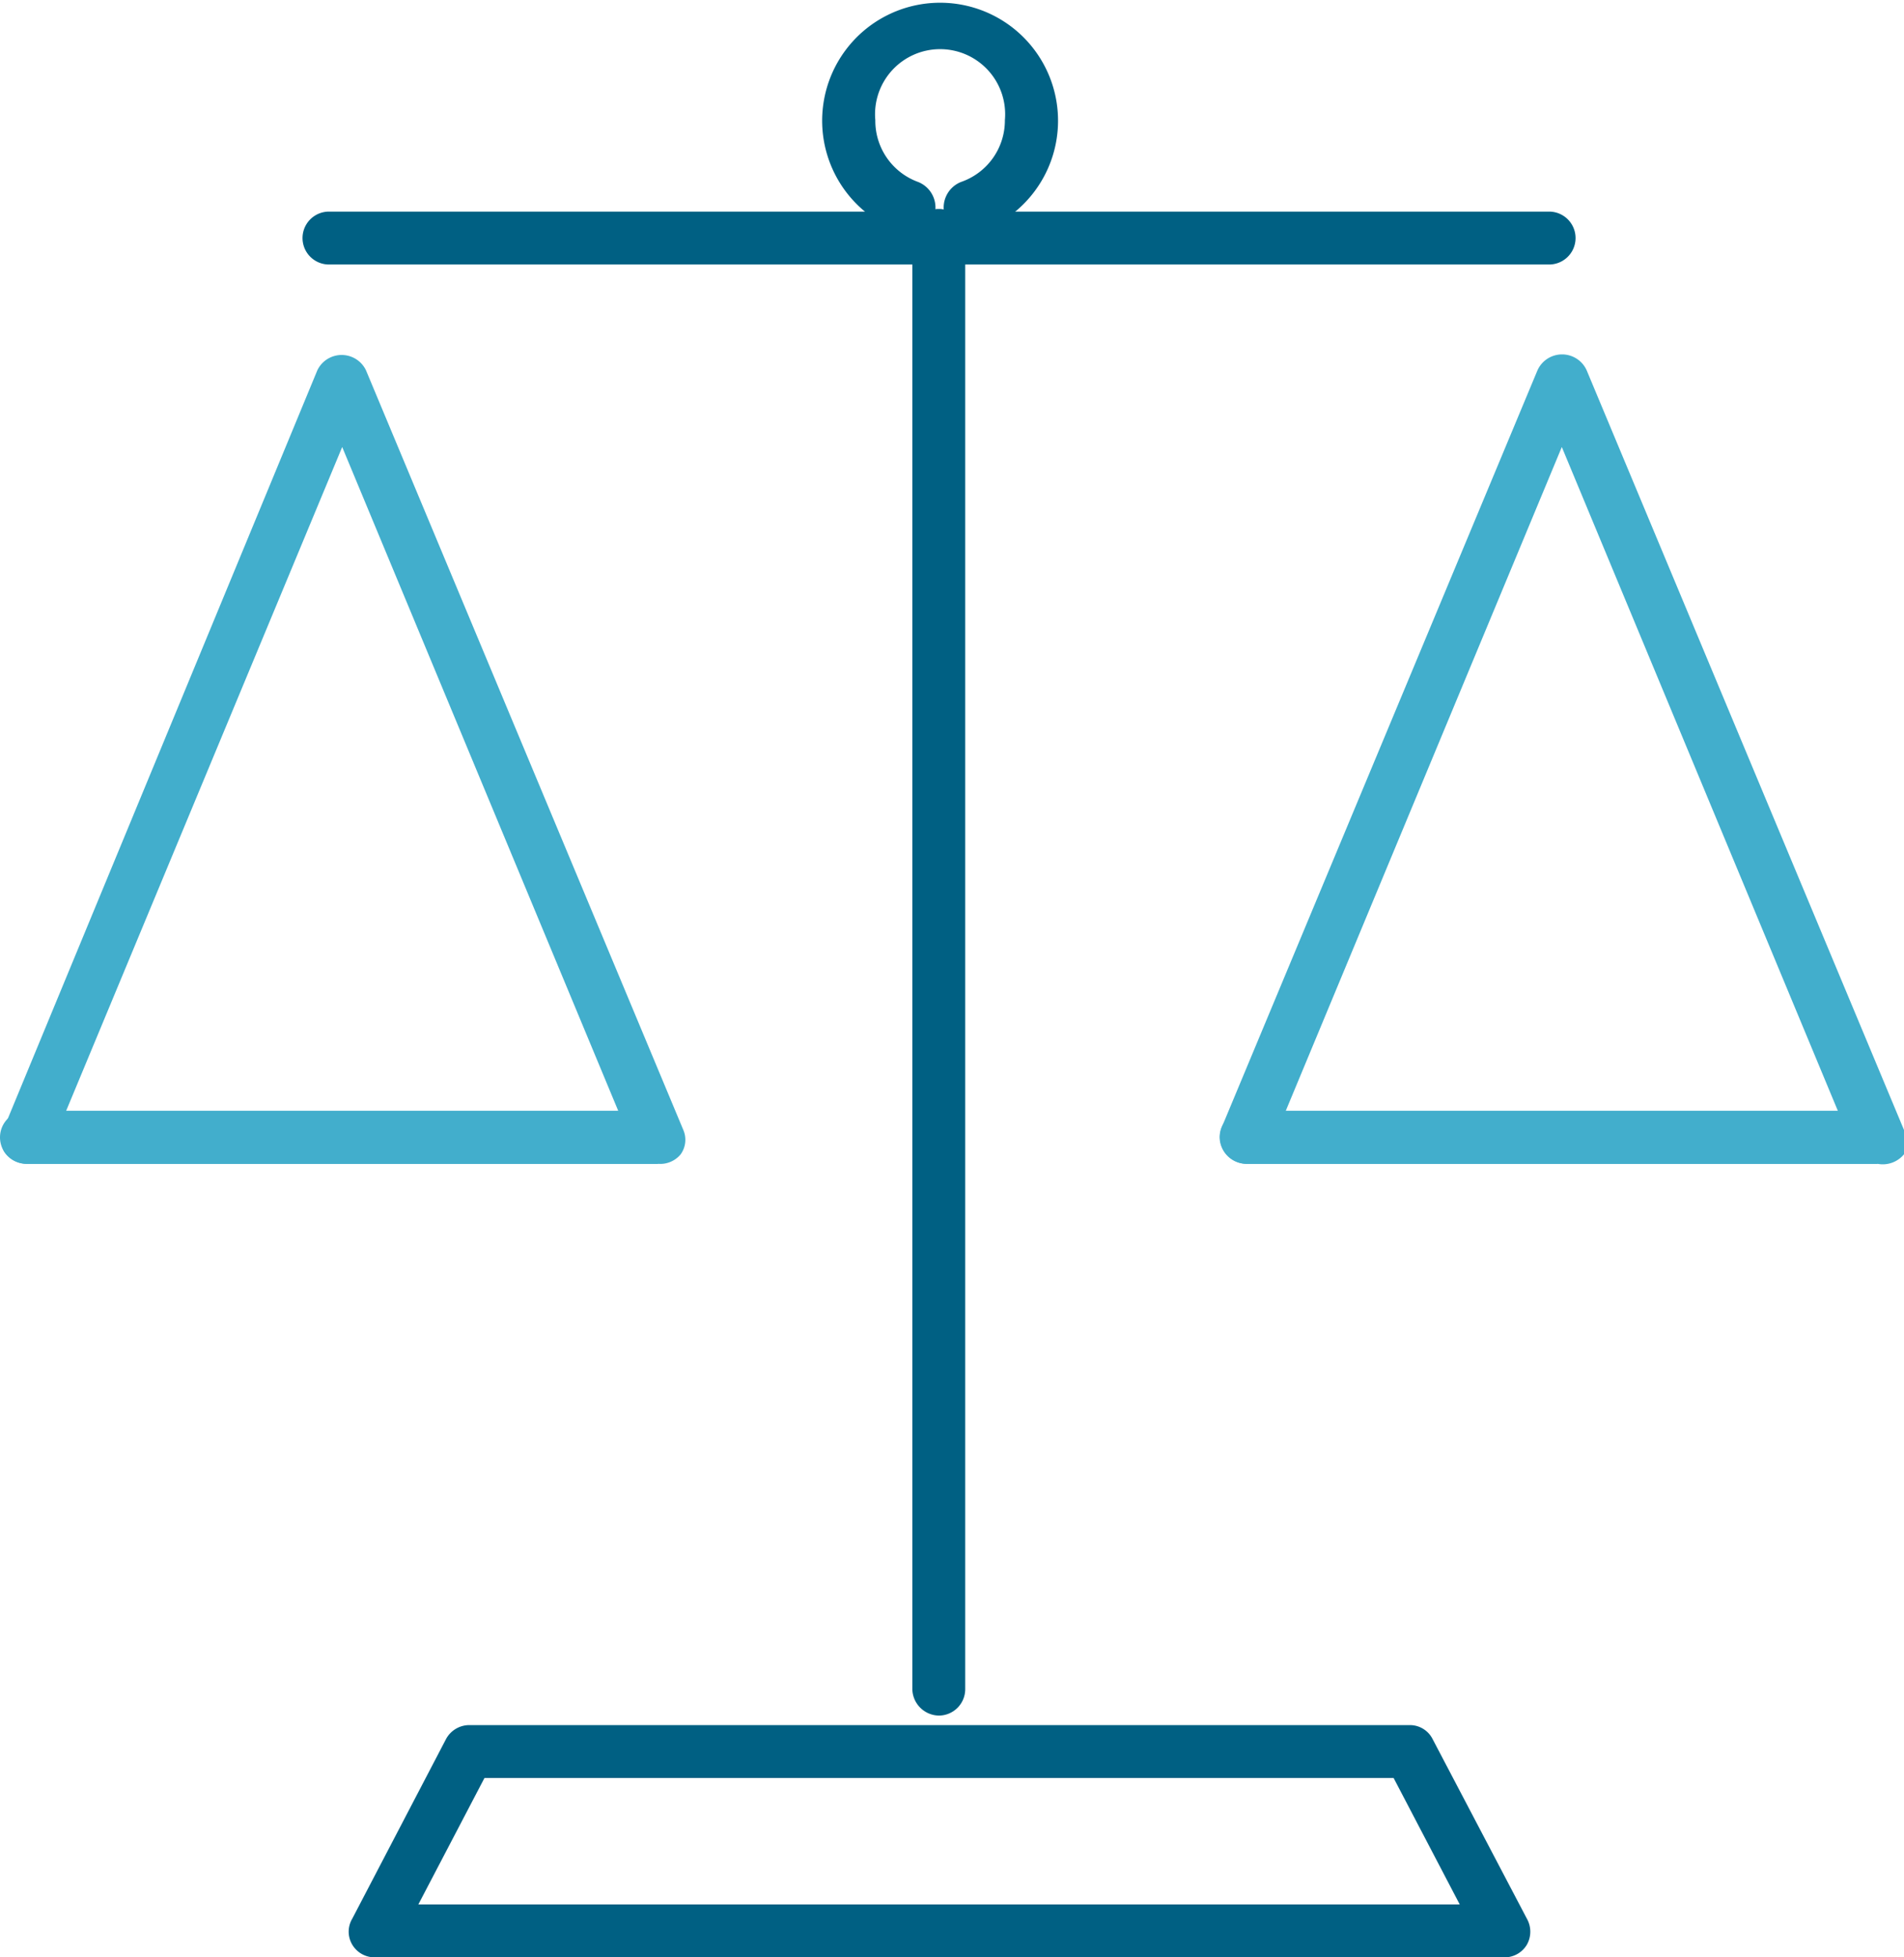 <?xml version="1.0" encoding="UTF-8"?><svg xmlns="http://www.w3.org/2000/svg" viewBox="0 0 36 37"><defs><style>.cls-1{fill:#42aecc}.cls-2{fill:#006083}</style></defs><g id="Calque_2" data-name="Calque 2"><g id="Calque_1-2" data-name="Calque 1"><path class="cls-1" d="M12.44 22H.5a.52.52 0 0 1-.42-.23.47.47 0 0 1 0-.46L6 7a.51.51 0 0 1 .92 0l6 14.36a.47.47 0 0 1-.05.46.5.5 0 0 1-.43.18zM1.25 21h10.44L6.47 8.45z"/><path class="cls-1" d="M12.44 22H.5a.5.5 0 0 1-.5-.5.5.5 0 0 1 .5-.5h11.94zM35.5 22H23.56a.51.51 0 0 1-.46-.69L29.07 7A.51.51 0 0 1 30 7l6 14.36a.47.47 0 0 1 0 .46.52.52 0 0 1-.5.18zm-11.19-1h10.44L29.53 8.45z"/><path class="cls-1" d="M35.5 22H23.56a.51.51 0 0 1-.5-.5.5.5 0 0 1 .5-.5H35.5z"/><path class="cls-2" d="M28.43 37H7.08a.49.49 0 0 1-.42-.24.48.48 0 0 1 0-.49l1.77-3.39a.5.5 0 0 1 .45-.27h17.77a.48.48 0 0 1 .44.27l1.78 3.39a.5.5 0 0 1 0 .49.49.49 0 0 1-.44.24zM7.91 36H27.6l-1.25-2.39H9.16zM18.34 4.41a.51.51 0 0 1-.47-.32.52.52 0 0 1 .3-.65A1.23 1.23 0 0 0 19 2.27a1.23 1.23 0 1 0-2.45 0 1.23 1.23 0 0 0 .81 1.17.52.52 0 0 1 .3.65.5.5 0 0 1-.64.29 2.23 2.23 0 1 1 1.51 0 .47.47 0 0 1-.19.03z"/><path class="cls-2" d="M29.29 5H6.22a.5.5 0 0 1 0-1h23.07a.5.5 0 0 1 0 1z"/><path class="cls-2" d="M17.75 32.43a.51.51 0 0 1-.5-.5V4.45a.5.5 0 0 1 .5-.5.5.5 0 0 1 .5.5v27.48a.5.5 0 0 1-.5.5z"/></g></g></svg>